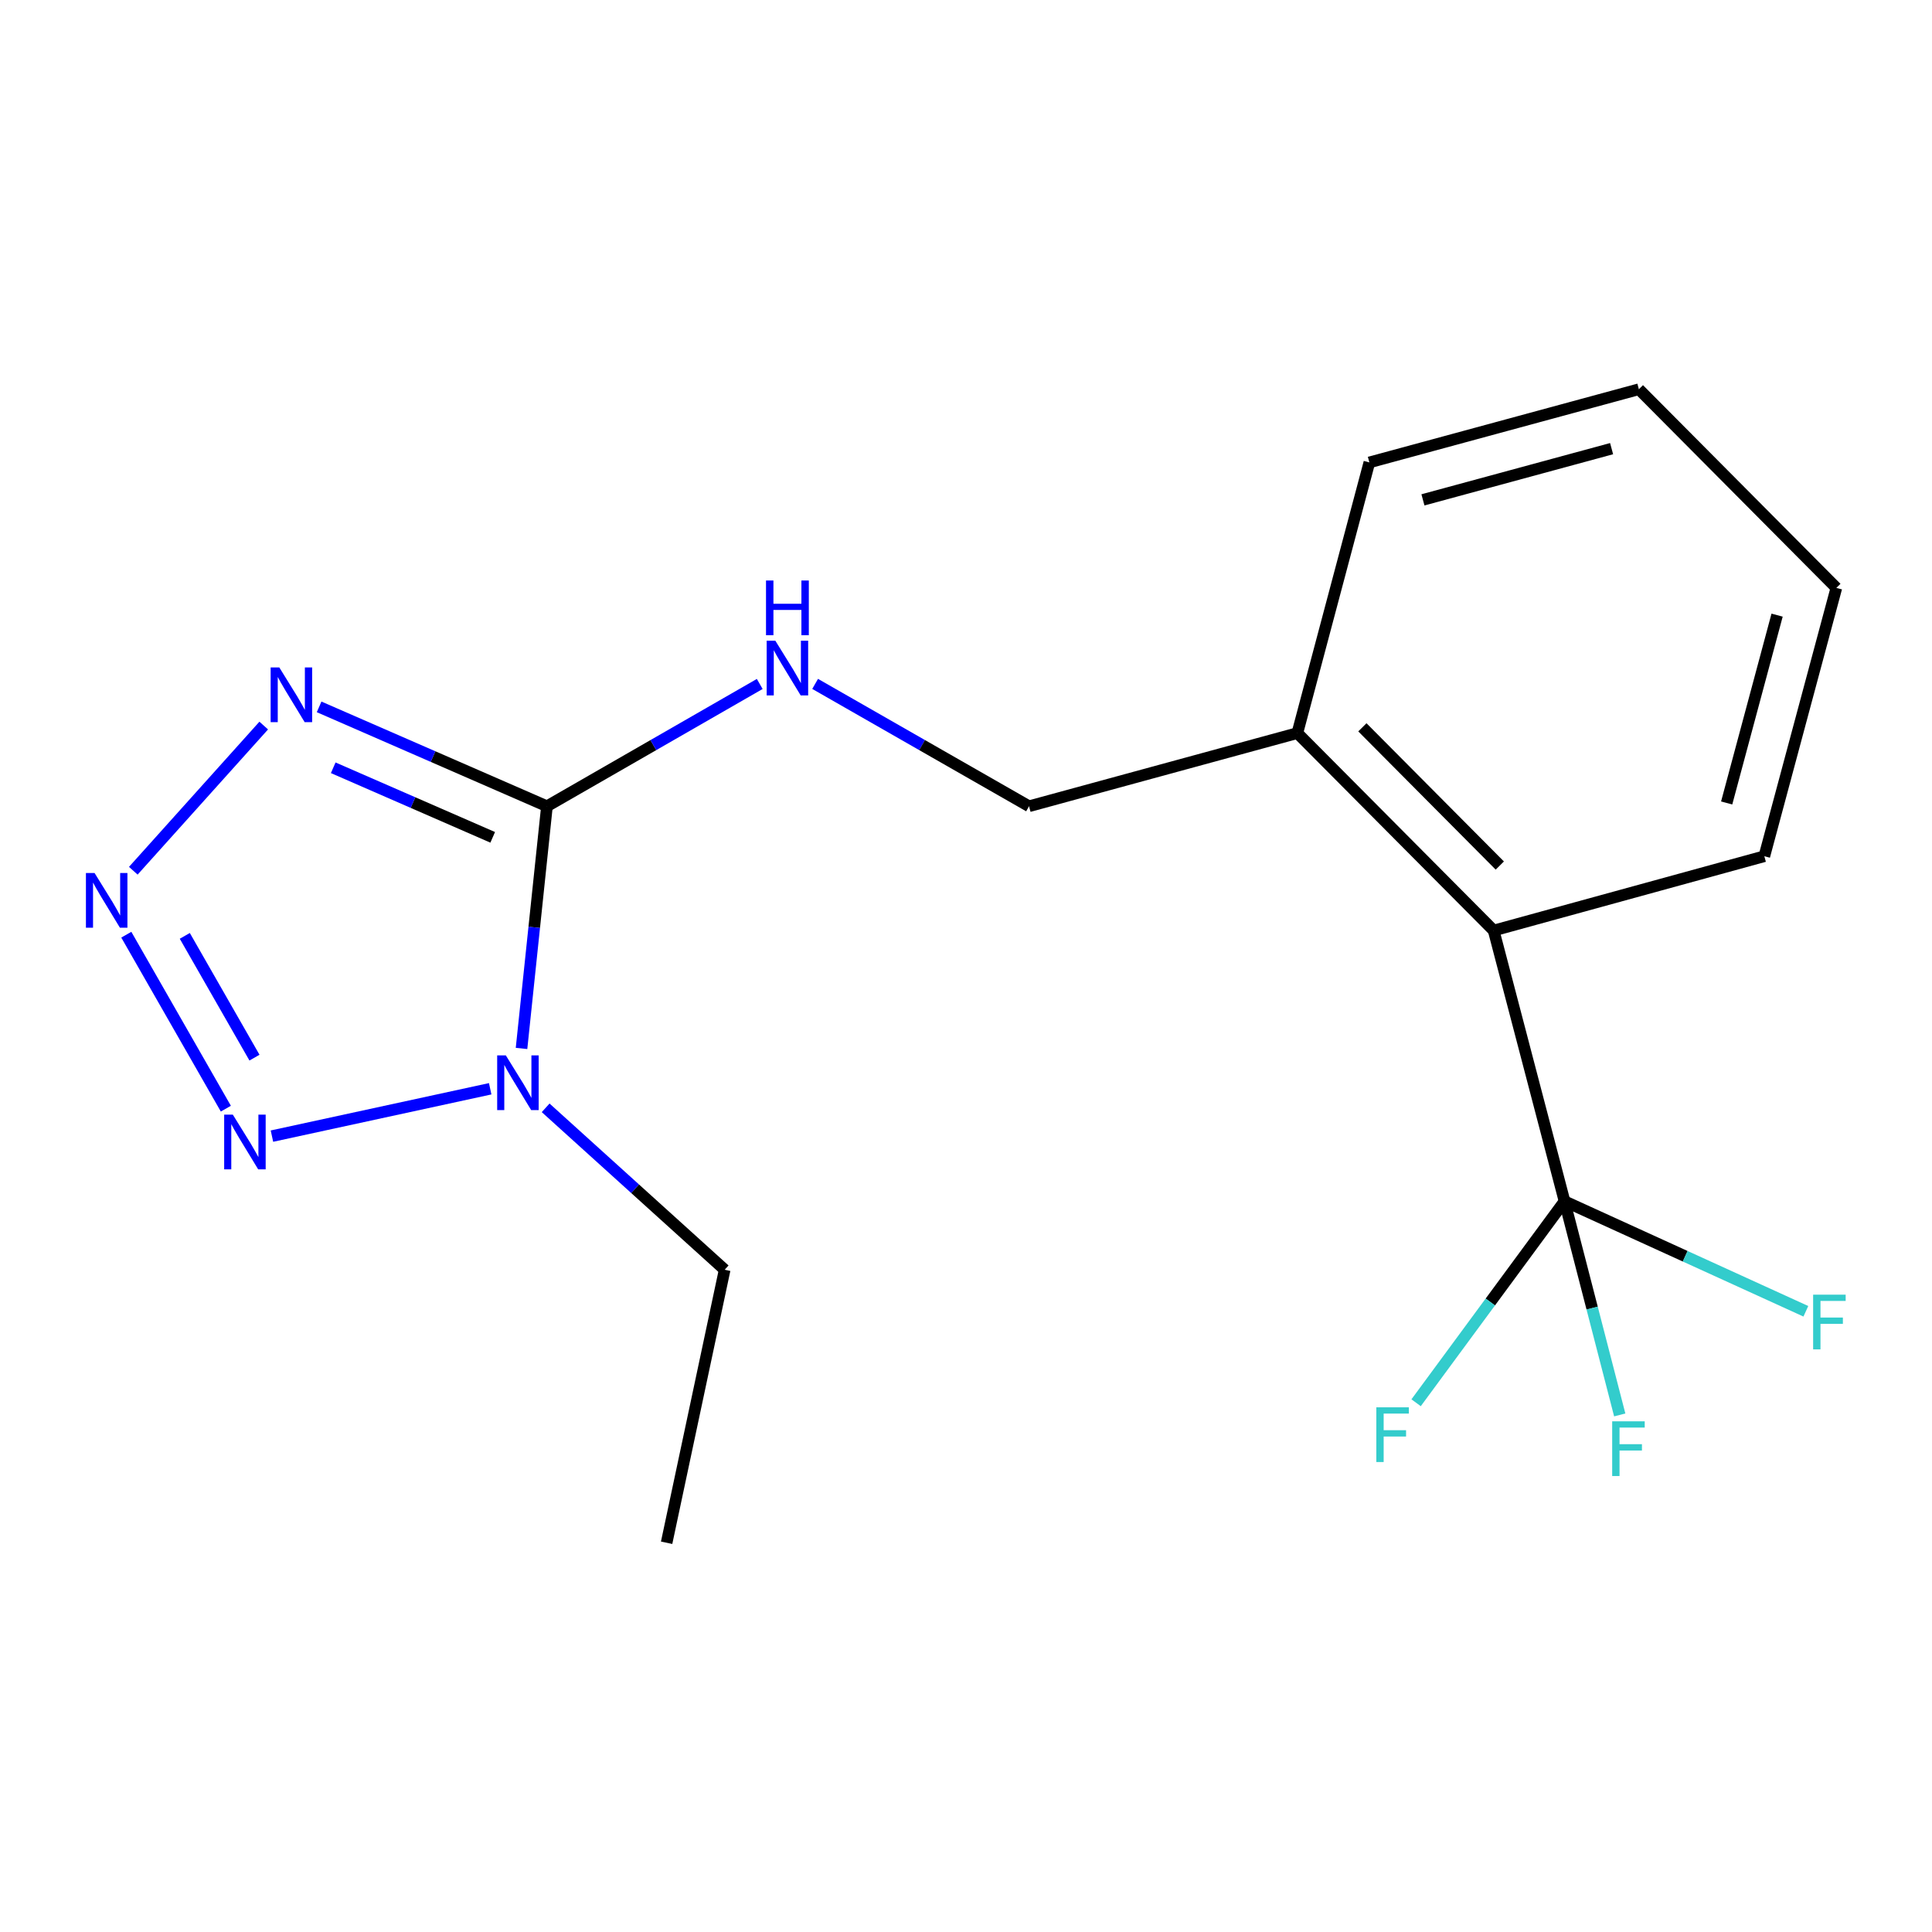 <?xml version='1.0' encoding='iso-8859-1'?>
<svg version='1.1' baseProfile='full'
              xmlns='http://www.w3.org/2000/svg'
                      xmlns:rdkit='http://www.rdkit.org/xml'
                      xmlns:xlink='http://www.w3.org/1999/xlink'
                  xml:space='preserve'
width='1000px' height='1000px' viewBox='0 0 1000 1000'>
<!-- END OF HEADER -->
<rect style='opacity:1.0;fill:#FFFFFF;stroke:none' width='1000' height='1000' x='0' y='0'> </rect>
<path class='bond-0' d='M 283.099,417.32 L 276.52,479.996' style='fill:none;fill-rule:evenodd;stroke:#000000;stroke-width:6px;stroke-linecap:butt;stroke-linejoin:miter;stroke-opacity:1' />
<path class='bond-0' d='M 276.52,479.996 L 269.941,542.673' style='fill:none;fill-rule:evenodd;stroke:#0000FF;stroke-width:6px;stroke-linecap:butt;stroke-linejoin:miter;stroke-opacity:1' />
<path class='bond-1' d='M 283.099,417.32 L 224.135,391.598' style='fill:none;fill-rule:evenodd;stroke:#000000;stroke-width:6px;stroke-linecap:butt;stroke-linejoin:miter;stroke-opacity:1' />
<path class='bond-1' d='M 224.135,391.598 L 165.172,365.876' style='fill:none;fill-rule:evenodd;stroke:#0000FF;stroke-width:6px;stroke-linecap:butt;stroke-linejoin:miter;stroke-opacity:1' />
<path class='bond-1' d='M 255.024,433.409 L 213.75,415.404' style='fill:none;fill-rule:evenodd;stroke:#000000;stroke-width:6px;stroke-linecap:butt;stroke-linejoin:miter;stroke-opacity:1' />
<path class='bond-1' d='M 213.75,415.404 L 172.476,397.399' style='fill:none;fill-rule:evenodd;stroke:#0000FF;stroke-width:6px;stroke-linecap:butt;stroke-linejoin:miter;stroke-opacity:1' />
<path class='bond-5' d='M 283.099,417.32 L 338.168,385.667' style='fill:none;fill-rule:evenodd;stroke:#000000;stroke-width:6px;stroke-linecap:butt;stroke-linejoin:miter;stroke-opacity:1' />
<path class='bond-5' d='M 338.168,385.667 L 393.237,354.015' style='fill:none;fill-rule:evenodd;stroke:#0000FF;stroke-width:6px;stroke-linecap:butt;stroke-linejoin:miter;stroke-opacity:1' />
<path class='bond-3' d='M 253.723,563.545 L 140.758,588.057' style='fill:none;fill-rule:evenodd;stroke:#0000FF;stroke-width:6px;stroke-linecap:butt;stroke-linejoin:miter;stroke-opacity:1' />
<path class='bond-12' d='M 282.425,573.408 L 328.755,615.315' style='fill:none;fill-rule:evenodd;stroke:#0000FF;stroke-width:6px;stroke-linecap:butt;stroke-linejoin:miter;stroke-opacity:1' />
<path class='bond-12' d='M 328.755,615.315 L 375.086,657.222' style='fill:none;fill-rule:evenodd;stroke:#000000;stroke-width:6px;stroke-linecap:butt;stroke-linejoin:miter;stroke-opacity:1' />
<path class='bond-2' d='M 136.508,375.551 L 68.996,450.695' style='fill:none;fill-rule:evenodd;stroke:#0000FF;stroke-width:6px;stroke-linecap:butt;stroke-linejoin:miter;stroke-opacity:1' />
<path class='bond-18' d='M 65.378,483.795 L 116.9,573.842' style='fill:none;fill-rule:evenodd;stroke:#0000FF;stroke-width:6px;stroke-linecap:butt;stroke-linejoin:miter;stroke-opacity:1' />
<path class='bond-18' d='M 95.65,484.404 L 131.716,547.436' style='fill:none;fill-rule:evenodd;stroke:#0000FF;stroke-width:6px;stroke-linecap:butt;stroke-linejoin:miter;stroke-opacity:1' />
<path class='bond-4' d='M 809.8,621.755 L 773.12,481.646' style='fill:none;fill-rule:evenodd;stroke:#000000;stroke-width:6px;stroke-linecap:butt;stroke-linejoin:miter;stroke-opacity:1' />
<path class='bond-9' d='M 809.8,621.755 L 872.253,650.237' style='fill:none;fill-rule:evenodd;stroke:#000000;stroke-width:6px;stroke-linecap:butt;stroke-linejoin:miter;stroke-opacity:1' />
<path class='bond-9' d='M 872.253,650.237 L 934.706,678.72' style='fill:none;fill-rule:evenodd;stroke:#33CCCC;stroke-width:6px;stroke-linecap:butt;stroke-linejoin:miter;stroke-opacity:1' />
<path class='bond-10' d='M 809.8,621.755 L 824.087,677.059' style='fill:none;fill-rule:evenodd;stroke:#000000;stroke-width:6px;stroke-linecap:butt;stroke-linejoin:miter;stroke-opacity:1' />
<path class='bond-10' d='M 824.087,677.059 L 838.374,732.363' style='fill:none;fill-rule:evenodd;stroke:#33CCCC;stroke-width:6px;stroke-linecap:butt;stroke-linejoin:miter;stroke-opacity:1' />
<path class='bond-11' d='M 809.8,621.755 L 771.385,673.908' style='fill:none;fill-rule:evenodd;stroke:#000000;stroke-width:6px;stroke-linecap:butt;stroke-linejoin:miter;stroke-opacity:1' />
<path class='bond-11' d='M 771.385,673.908 L 732.971,726.062' style='fill:none;fill-rule:evenodd;stroke:#33CCCC;stroke-width:6px;stroke-linecap:butt;stroke-linejoin:miter;stroke-opacity:1' />
<path class='bond-8' d='M 421.908,353.983 L 477.267,385.651' style='fill:none;fill-rule:evenodd;stroke:#0000FF;stroke-width:6px;stroke-linecap:butt;stroke-linejoin:miter;stroke-opacity:1' />
<path class='bond-8' d='M 477.267,385.651 L 532.626,417.32' style='fill:none;fill-rule:evenodd;stroke:#000000;stroke-width:6px;stroke-linecap:butt;stroke-linejoin:miter;stroke-opacity:1' />
<path class='bond-6' d='M 773.12,481.646 L 671.508,379.443' style='fill:none;fill-rule:evenodd;stroke:#000000;stroke-width:6px;stroke-linecap:butt;stroke-linejoin:miter;stroke-opacity:1' />
<path class='bond-6' d='M 776.297,448.003 L 705.169,376.461' style='fill:none;fill-rule:evenodd;stroke:#000000;stroke-width:6px;stroke-linecap:butt;stroke-linejoin:miter;stroke-opacity:1' />
<path class='bond-13' d='M 773.12,481.646 L 913.215,443.177' style='fill:none;fill-rule:evenodd;stroke:#000000;stroke-width:6px;stroke-linecap:butt;stroke-linejoin:miter;stroke-opacity:1' />
<path class='bond-7' d='M 671.508,379.443 L 532.626,417.32' style='fill:none;fill-rule:evenodd;stroke:#000000;stroke-width:6px;stroke-linecap:butt;stroke-linejoin:miter;stroke-opacity:1' />
<path class='bond-14' d='M 671.508,379.443 L 708.78,239.348' style='fill:none;fill-rule:evenodd;stroke:#000000;stroke-width:6px;stroke-linecap:butt;stroke-linejoin:miter;stroke-opacity:1' />
<path class='bond-15' d='M 375.086,657.222 L 345.044,798.529' style='fill:none;fill-rule:evenodd;stroke:#000000;stroke-width:6px;stroke-linecap:butt;stroke-linejoin:miter;stroke-opacity:1' />
<path class='bond-19' d='M 913.215,443.177 L 950.5,304.294' style='fill:none;fill-rule:evenodd;stroke:#000000;stroke-width:6px;stroke-linecap:butt;stroke-linejoin:miter;stroke-opacity:1' />
<path class='bond-19' d='M 893.723,415.61 L 919.823,318.392' style='fill:none;fill-rule:evenodd;stroke:#000000;stroke-width:6px;stroke-linecap:butt;stroke-linejoin:miter;stroke-opacity:1' />
<path class='bond-17' d='M 708.78,239.348 L 848.283,201.471' style='fill:none;fill-rule:evenodd;stroke:#000000;stroke-width:6px;stroke-linecap:butt;stroke-linejoin:miter;stroke-opacity:1' />
<path class='bond-17' d='M 736.511,258.732 L 834.163,232.218' style='fill:none;fill-rule:evenodd;stroke:#000000;stroke-width:6px;stroke-linecap:butt;stroke-linejoin:miter;stroke-opacity:1' />
<path class='bond-16' d='M 950.5,304.294 L 848.283,201.471' style='fill:none;fill-rule:evenodd;stroke:#000000;stroke-width:6px;stroke-linecap:butt;stroke-linejoin:miter;stroke-opacity:1' />
<path  class='atom-1' d='M 261.818 546.27
L 271.098 561.27
Q 272.018 562.75, 273.498 565.43
Q 274.978 568.11, 275.058 568.27
L 275.058 546.27
L 278.818 546.27
L 278.818 574.59
L 274.938 574.59
L 264.978 558.19
Q 263.818 556.27, 262.578 554.07
Q 261.378 551.87, 261.018 551.19
L 261.018 574.59
L 257.338 574.59
L 257.338 546.27
L 261.818 546.27
' fill='#0000FF'/>
<path  class='atom-2' d='M 144.564 345.457
L 153.844 360.457
Q 154.764 361.937, 156.244 364.617
Q 157.724 367.297, 157.804 367.457
L 157.804 345.457
L 161.564 345.457
L 161.564 373.777
L 157.684 373.777
L 147.724 357.377
Q 146.564 355.457, 145.324 353.257
Q 144.124 351.057, 143.764 350.377
L 143.764 373.777
L 140.084 373.777
L 140.084 345.457
L 144.564 345.457
' fill='#0000FF'/>
<path  class='atom-3' d='M 48.955 451.873
L 58.235 466.873
Q 59.155 468.353, 60.635 471.033
Q 62.115 473.713, 62.195 473.873
L 62.195 451.873
L 65.955 451.873
L 65.955 480.193
L 62.075 480.193
L 52.115 463.793
Q 50.955 461.873, 49.715 459.673
Q 48.515 457.473, 48.155 456.793
L 48.155 480.193
L 44.475 480.193
L 44.475 451.873
L 48.955 451.873
' fill='#0000FF'/>
<path  class='atom-4' d='M 120.511 576.933
L 129.791 591.933
Q 130.711 593.413, 132.191 596.093
Q 133.671 598.773, 133.751 598.933
L 133.751 576.933
L 137.511 576.933
L 137.511 605.253
L 133.631 605.253
L 123.671 588.853
Q 122.511 586.933, 121.271 584.733
Q 120.071 582.533, 119.711 581.853
L 119.711 605.253
L 116.031 605.253
L 116.031 576.933
L 120.511 576.933
' fill='#0000FF'/>
<path  class='atom-6' d='M 401.306 331.619
L 410.586 346.619
Q 411.506 348.099, 412.986 350.779
Q 414.466 353.459, 414.546 353.619
L 414.546 331.619
L 418.306 331.619
L 418.306 359.939
L 414.426 359.939
L 404.466 343.539
Q 403.306 341.619, 402.066 339.419
Q 400.866 337.219, 400.506 336.539
L 400.506 359.939
L 396.826 359.939
L 396.826 331.619
L 401.306 331.619
' fill='#0000FF'/>
<path  class='atom-6' d='M 396.486 300.467
L 400.326 300.467
L 400.326 312.507
L 414.806 312.507
L 414.806 300.467
L 418.646 300.467
L 418.646 328.787
L 414.806 328.787
L 414.806 315.707
L 400.326 315.707
L 400.326 328.787
L 396.486 328.787
L 396.486 300.467
' fill='#0000FF'/>
<path  class='atom-10' d='M 938.473 670.118
L 955.313 670.118
L 955.313 673.358
L 942.273 673.358
L 942.273 681.958
L 953.873 681.958
L 953.873 685.238
L 942.273 685.238
L 942.273 698.438
L 938.473 698.438
L 938.473 670.118
' fill='#33CCCC'/>
<path  class='atom-11' d='M 834.466 735.67
L 851.306 735.67
L 851.306 738.91
L 838.266 738.91
L 838.266 747.51
L 849.866 747.51
L 849.866 750.79
L 838.266 750.79
L 838.266 763.99
L 834.466 763.99
L 834.466 735.67
' fill='#33CCCC'/>
<path  class='atom-12' d='M 712.379 728.427
L 729.219 728.427
L 729.219 731.667
L 716.179 731.667
L 716.179 740.267
L 727.779 740.267
L 727.779 743.547
L 716.179 743.547
L 716.179 756.747
L 712.379 756.747
L 712.379 728.427
' fill='#33CCCC'/>
</svg>
